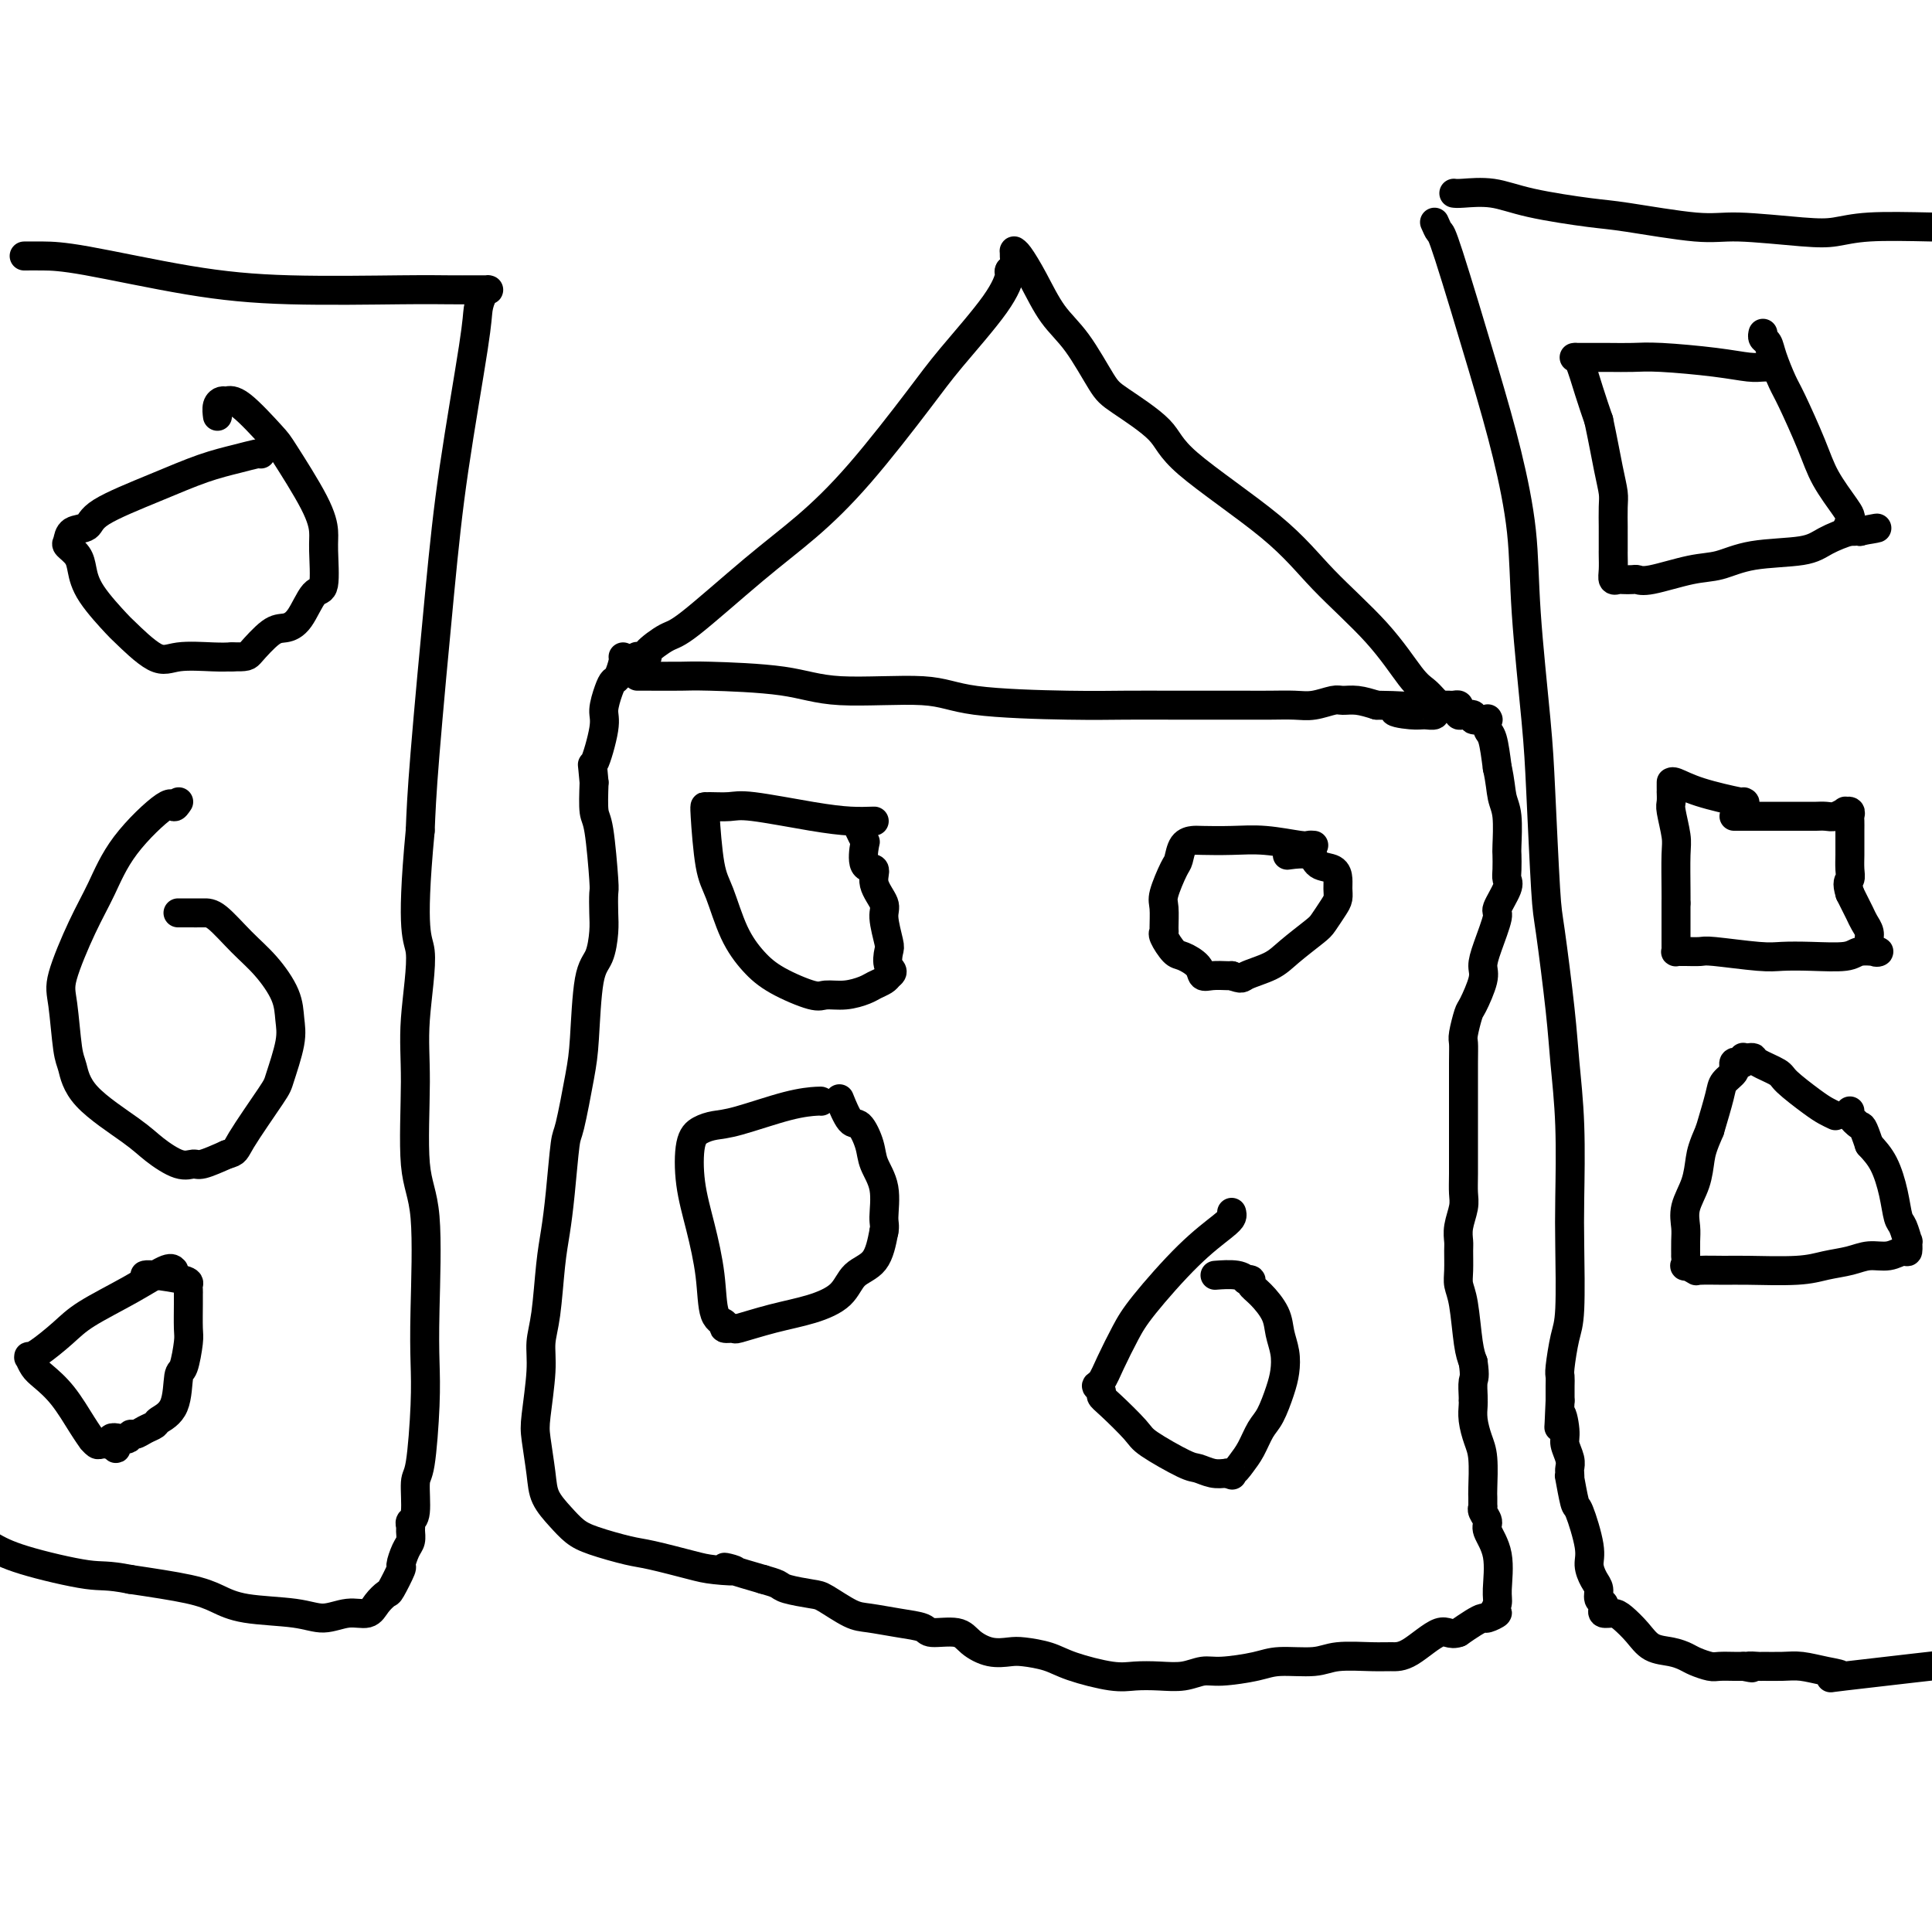 <svg viewBox='0 0 400 400' version='1.1' xmlns='http://www.w3.org/2000/svg' xmlns:xlink='http://www.w3.org/1999/xlink'><g fill='none' stroke='#000000' stroke-width='6' stroke-linecap='round' stroke-linejoin='round'><path d='M297,46c0.374,0.859 0.748,1.717 1,2c0.252,0.283 0.381,-0.010 2,5c1.619,5.010 4.728,15.323 7,23c2.272,7.677 3.708,12.717 5,18c1.292,5.283 2.440,10.809 3,16c0.560,5.191 0.530,10.047 1,17c0.470,6.953 1.439,16.002 2,22c0.561,5.998 0.713,8.944 1,15c0.287,6.056 0.708,15.220 1,20c0.292,4.780 0.457,5.176 1,9c0.543,3.824 1.466,11.078 2,16c0.534,4.922 0.680,7.514 1,11c0.320,3.486 0.815,7.868 1,13c0.185,5.132 0.060,11.014 0,15c-0.060,3.986 -0.055,6.076 0,10c0.055,3.924 0.158,9.684 0,13c-0.158,3.316 -0.578,4.190 -1,6c-0.422,1.810 -0.845,4.557 -1,6c-0.155,1.443 -0.042,1.581 0,2c0.042,0.419 0.012,1.120 0,2c-0.012,0.880 -0.006,1.940 0,3'/><path d='M323,290c-0.374,9.353 -0.311,4.236 0,3c0.311,-1.236 0.868,1.408 1,3c0.132,1.592 -0.160,2.130 0,3c0.160,0.870 0.774,2.070 1,3c0.226,0.930 0.064,1.588 0,2c-0.064,0.412 -0.029,0.577 0,1c0.029,0.423 0.054,1.103 0,1c-0.054,-0.103 -0.187,-0.989 0,0c0.187,0.989 0.694,3.854 1,5c0.306,1.146 0.412,0.572 1,2c0.588,1.428 1.659,4.859 2,7c0.341,2.141 -0.049,2.993 0,4c0.049,1.007 0.535,2.167 1,3c0.465,0.833 0.907,1.337 1,2c0.093,0.663 -0.165,1.484 0,2c0.165,0.516 0.753,0.728 1,1c0.247,0.272 0.152,0.603 0,1c-0.152,0.397 -0.362,0.859 0,1c0.362,0.141 1.297,-0.040 2,0c0.703,0.040 1.175,0.301 2,1c0.825,0.699 2.001,1.836 3,3c0.999,1.164 1.819,2.354 3,3c1.181,0.646 2.724,0.747 4,1c1.276,0.253 2.285,0.656 3,1c0.715,0.344 1.136,0.628 2,1c0.864,0.372 2.170,0.832 3,1c0.830,0.168 1.185,0.045 2,0c0.815,-0.045 2.090,-0.013 3,0c0.910,0.013 1.455,0.006 2,0'/><path d='M361,345c3.047,0.619 1.164,0.165 1,0c-0.164,-0.165 1.392,-0.041 2,0c0.608,0.041 0.267,-0.000 1,0c0.733,0.000 2.538,0.041 4,0c1.462,-0.041 2.580,-0.166 4,0c1.420,0.166 3.144,0.622 5,1c1.856,0.378 3.846,0.679 3,1c-0.846,0.321 -4.527,0.663 1,0c5.527,-0.663 20.264,-2.332 35,-4'/><path d='M301,40c0.321,0.045 0.642,0.091 2,0c1.358,-0.091 3.752,-0.318 6,0c2.248,0.318 4.351,1.180 8,2c3.649,0.820 8.845,1.596 12,2c3.155,0.404 4.268,0.435 8,1c3.732,0.565 10.085,1.664 14,2c3.915,0.336 5.394,-0.092 9,0c3.606,0.092 9.338,0.705 13,1c3.662,0.295 5.255,0.272 7,0c1.745,-0.272 3.641,-0.792 7,-1c3.359,-0.208 8.179,-0.104 13,0'/><path d='M367,76c-0.639,-0.022 -1.279,-0.044 -2,0c-0.721,0.044 -1.524,0.155 -3,0c-1.476,-0.155 -3.624,-0.578 -7,-1c-3.376,-0.422 -7.980,-0.845 -11,-1c-3.020,-0.155 -4.455,-0.041 -6,0c-1.545,0.041 -3.198,0.011 -5,0c-1.802,-0.011 -3.751,-0.003 -5,0c-1.249,0.003 -1.797,-0.000 -2,0c-0.203,0.000 -0.063,0.004 0,0c0.063,-0.004 0.047,-0.015 0,0c-0.047,0.015 -0.126,0.056 0,0c0.126,-0.056 0.457,-0.207 1,1c0.543,1.207 1.298,3.774 2,6c0.702,2.226 1.351,4.113 2,6'/><path d='M331,87c0.856,4.005 1.497,7.517 2,10c0.503,2.483 0.867,3.936 1,5c0.133,1.064 0.036,1.739 0,3c-0.036,1.261 -0.010,3.106 0,4c0.010,0.894 0.003,0.836 0,1c-0.003,0.164 -0.001,0.551 0,1c0.001,0.449 0.000,0.959 0,1c-0.000,0.041 0.000,-0.386 0,0c-0.000,0.386 -0.001,1.585 0,2c0.001,0.415 0.004,0.044 0,0c-0.004,-0.044 -0.013,0.237 0,1c0.013,0.763 0.049,2.008 0,3c-0.049,0.992 -0.182,1.729 0,2c0.182,0.271 0.680,0.074 1,0c0.320,-0.074 0.461,-0.027 1,0c0.539,0.027 1.475,0.033 2,0c0.525,-0.033 0.637,-0.107 1,0c0.363,0.107 0.975,0.394 3,0c2.025,-0.394 5.464,-1.470 8,-2c2.536,-0.530 4.171,-0.514 6,-1c1.829,-0.486 3.853,-1.475 7,-2c3.147,-0.525 7.418,-0.585 10,-1c2.582,-0.415 3.476,-1.183 5,-2c1.524,-0.817 3.676,-1.683 5,-2c1.324,-0.317 1.818,-0.085 2,0c0.182,0.085 0.052,0.024 0,0c-0.052,-0.024 -0.026,-0.012 0,0'/><path d='M385,110c7.413,-1.454 1.447,-0.089 -1,0c-2.447,0.089 -1.373,-1.100 -1,-2c0.373,-0.900 0.045,-1.512 -1,-3c-1.045,-1.488 -2.809,-3.851 -4,-6c-1.191,-2.149 -1.810,-4.085 -3,-7c-1.190,-2.915 -2.949,-6.808 -4,-9c-1.051,-2.192 -1.392,-2.682 -2,-4c-0.608,-1.318 -1.483,-3.464 -2,-5c-0.517,-1.536 -0.675,-2.463 -1,-3c-0.325,-0.537 -0.818,-0.683 -1,-1c-0.182,-0.317 -0.052,-0.805 0,-1c0.052,-0.195 0.026,-0.098 0,0'/><path d='M361,166c0.340,0.166 0.679,0.332 -1,0c-1.679,-0.332 -5.378,-1.161 -8,-2c-2.622,-0.839 -4.167,-1.686 -5,-2c-0.833,-0.314 -0.955,-0.094 -1,0c-0.045,0.094 -0.012,0.062 0,0c0.012,-0.062 0.003,-0.153 0,0c-0.003,0.153 -0.002,0.552 0,1c0.002,0.448 0.004,0.946 0,1c-0.004,0.054 -0.015,-0.334 0,0c0.015,0.334 0.057,1.392 0,2c-0.057,0.608 -0.211,0.768 0,2c0.211,1.232 0.789,3.536 1,5c0.211,1.464 0.057,2.086 0,4c-0.057,1.914 -0.016,5.118 0,7c0.016,1.882 0.008,2.441 0,3'/><path d='M347,187c0.000,4.394 0.000,2.880 0,3c-0.000,0.120 -0.001,1.874 0,3c0.001,1.126 0.004,1.622 0,2c-0.004,0.378 -0.014,0.637 0,1c0.014,0.363 0.053,0.830 0,1c-0.053,0.170 -0.197,0.045 0,0c0.197,-0.045 0.734,-0.008 1,0c0.266,0.008 0.260,-0.012 1,0c0.740,0.012 2.225,0.055 3,0c0.775,-0.055 0.841,-0.210 3,0c2.159,0.210 6.411,0.785 9,1c2.589,0.215 3.514,0.072 5,0c1.486,-0.072 3.532,-0.072 6,0c2.468,0.072 5.359,0.215 7,0c1.641,-0.215 2.030,-0.788 3,-1c0.970,-0.212 2.519,-0.063 3,0c0.481,0.063 -0.105,0.039 0,0c0.105,-0.039 0.901,-0.094 1,0c0.099,0.094 -0.497,0.336 -1,0c-0.503,-0.336 -0.911,-1.250 -1,-2c-0.089,-0.750 0.141,-1.335 0,-2c-0.141,-0.665 -0.653,-1.410 -1,-2c-0.347,-0.590 -0.528,-1.026 -1,-2c-0.472,-0.974 -1.236,-2.487 -2,-4'/><path d='M383,185c-0.774,-2.458 -0.207,-2.601 0,-3c0.207,-0.399 0.056,-1.052 0,-2c-0.056,-0.948 -0.015,-2.190 0,-3c0.015,-0.810 0.005,-1.188 0,-2c-0.005,-0.812 -0.006,-2.060 0,-3c0.006,-0.940 0.017,-1.573 0,-2c-0.017,-0.427 -0.063,-0.646 0,-1c0.063,-0.354 0.235,-0.841 0,-1c-0.235,-0.159 -0.879,0.010 -1,0c-0.121,-0.010 0.279,-0.199 0,0c-0.279,0.199 -1.239,0.785 -2,1c-0.761,0.215 -1.324,0.058 -2,0c-0.676,-0.058 -1.465,-0.015 -2,0c-0.535,0.015 -0.816,0.004 -2,0c-1.184,-0.004 -3.273,-0.001 -5,0c-1.727,0.001 -3.093,0.000 -4,0c-0.907,-0.000 -1.353,-0.000 -2,0c-0.647,0.000 -1.493,0.000 -2,0c-0.507,-0.000 -0.675,-0.000 -1,0c-0.325,0.000 -0.807,0.000 -1,0c-0.193,-0.000 -0.096,-0.000 0,0'/><path d='M380,231c-0.649,-0.305 -1.299,-0.610 -2,-1c-0.701,-0.390 -1.455,-0.865 -3,-2c-1.545,-1.135 -3.881,-2.931 -5,-4c-1.119,-1.069 -1.022,-1.410 -2,-2c-0.978,-0.590 -3.033,-1.427 -4,-2c-0.967,-0.573 -0.847,-0.882 -1,-1c-0.153,-0.118 -0.580,-0.045 -1,0c-0.420,0.045 -0.834,0.064 -1,0c-0.166,-0.064 -0.083,-0.209 0,0c0.083,0.209 0.165,0.773 0,1c-0.165,0.227 -0.578,0.115 -1,0c-0.422,-0.115 -0.852,-0.235 -1,0c-0.148,0.235 -0.014,0.825 0,1c0.014,0.175 -0.093,-0.066 0,0c0.093,0.066 0.386,0.441 0,1c-0.386,0.559 -1.450,1.304 -2,2c-0.550,0.696 -0.586,1.342 -1,3c-0.414,1.658 -1.207,4.329 -2,7'/><path d='M354,234c-1.508,3.442 -1.777,4.549 -2,6c-0.223,1.451 -0.399,3.248 -1,5c-0.601,1.752 -1.625,3.458 -2,5c-0.375,1.542 -0.100,2.918 0,4c0.100,1.082 0.025,1.868 0,3c-0.025,1.132 0.001,2.608 0,3c-0.001,0.392 -0.029,-0.301 0,0c0.029,0.301 0.115,1.597 0,2c-0.115,0.403 -0.431,-0.089 0,0c0.431,0.089 1.609,0.757 2,1c0.391,0.243 -0.003,0.062 1,0c1.003,-0.062 3.405,-0.005 5,0c1.595,0.005 2.383,-0.041 5,0c2.617,0.041 7.064,0.170 10,0c2.936,-0.170 4.363,-0.638 6,-1c1.637,-0.362 3.486,-0.617 5,-1c1.514,-0.383 2.693,-0.896 4,-1c1.307,-0.104 2.743,0.199 4,0c1.257,-0.199 2.334,-0.901 3,-1c0.666,-0.099 0.922,0.404 1,0c0.078,-0.404 -0.020,-1.716 0,-2c0.020,-0.284 0.158,0.458 0,0c-0.158,-0.458 -0.611,-2.117 -1,-3c-0.389,-0.883 -0.712,-0.989 -1,-2c-0.288,-1.011 -0.539,-2.926 -1,-5c-0.461,-2.074 -1.132,-4.307 -2,-6c-0.868,-1.693 -1.934,-2.847 -3,-4'/><path d='M387,237c-1.415,-4.204 -1.451,-3.715 -2,-4c-0.549,-0.285 -1.609,-1.346 -2,-2c-0.391,-0.654 -0.112,-0.901 0,-1c0.112,-0.099 0.056,-0.049 0,0'/><path d='M132,140c-0.035,0.001 -0.070,0.002 0,0c0.070,-0.002 0.244,-0.007 2,0c1.756,0.007 5.095,0.024 7,0c1.905,-0.024 2.377,-0.091 6,0c3.623,0.091 10.398,0.340 15,1c4.602,0.660 7.031,1.732 12,2c4.969,0.268 12.477,-0.268 17,0c4.523,0.268 6.061,1.340 11,2c4.939,0.660 13.278,0.909 19,1c5.722,0.091 8.826,0.024 12,0c3.174,-0.024 6.418,-0.007 10,0c3.582,0.007 7.503,0.003 10,0c2.497,-0.003 3.569,-0.005 5,0c1.431,0.005 3.222,0.016 5,0c1.778,-0.016 3.542,-0.057 5,0c1.458,0.057 2.609,0.214 4,0c1.391,-0.214 3.022,-0.800 4,-1c0.978,-0.200 1.302,-0.015 2,0c0.698,0.015 1.771,-0.138 3,0c1.229,0.138 2.615,0.569 4,1'/><path d='M285,146c10.665,0.165 5.327,0.576 4,1c-1.327,0.424 1.358,0.861 3,1c1.642,0.139 2.243,-0.019 3,0c0.757,0.019 1.671,0.215 2,0c0.329,-0.215 0.074,-0.842 0,-1c-0.074,-0.158 0.032,0.154 0,0c-0.032,-0.154 -0.201,-0.772 0,-1c0.201,-0.228 0.772,-0.065 1,0c0.228,0.065 0.114,0.033 0,0'/><path d='M298,146c1.968,0.000 0.386,0.000 0,0c-0.386,-0.000 0.422,-0.001 1,0c0.578,0.001 0.926,0.003 1,0c0.074,-0.003 -0.124,-0.011 0,0c0.124,0.011 0.571,0.042 1,0c0.429,-0.042 0.841,-0.156 1,0c0.159,0.156 0.065,0.581 0,1c-0.065,0.419 -0.101,0.830 0,1c0.101,0.170 0.338,0.098 1,0c0.662,-0.098 1.750,-0.222 2,0c0.250,0.222 -0.340,0.792 0,1c0.340,0.208 1.608,0.056 2,0c0.392,-0.056 -0.091,-0.017 0,0c0.091,0.017 0.756,0.011 1,0c0.244,-0.011 0.068,-0.028 0,0c-0.068,0.028 -0.029,0.101 0,0c0.029,-0.101 0.049,-0.378 0,0c-0.049,0.378 -0.167,1.409 0,2c0.167,0.591 0.619,0.740 1,2c0.381,1.260 0.690,3.630 1,6'/><path d='M310,159c0.630,2.755 0.705,4.643 1,6c0.295,1.357 0.811,2.184 1,4c0.189,1.816 0.053,4.620 0,6c-0.053,1.380 -0.022,1.337 0,2c0.022,0.663 0.036,2.033 0,3c-0.036,0.967 -0.121,1.532 0,2c0.121,0.468 0.449,0.839 0,2c-0.449,1.161 -1.674,3.113 -2,4c-0.326,0.887 0.245,0.711 0,2c-0.245,1.289 -1.308,4.044 -2,6c-0.692,1.956 -1.012,3.112 -1,4c0.012,0.888 0.357,1.507 0,3c-0.357,1.493 -1.416,3.858 -2,5c-0.584,1.142 -0.692,1.060 -1,2c-0.308,0.940 -0.814,2.902 -1,4c-0.186,1.098 -0.050,1.334 0,2c0.050,0.666 0.013,1.763 0,4c-0.013,2.237 -0.004,5.614 0,8c0.004,2.386 0.002,3.782 0,5c-0.002,1.218 -0.004,2.258 0,4c0.004,1.742 0.015,4.186 0,6c-0.015,1.814 -0.057,2.998 0,4c0.057,1.002 0.212,1.822 0,3c-0.212,1.178 -0.790,2.713 -1,4c-0.210,1.287 -0.053,2.325 0,3c0.053,0.675 0.003,0.989 0,2c-0.003,1.011 0.041,2.721 0,4c-0.041,1.279 -0.166,2.126 0,3c0.166,0.874 0.621,1.774 1,4c0.379,2.226 0.680,5.779 1,8c0.320,2.221 0.660,3.111 1,4'/><path d='M305,282c0.464,3.216 0.125,3.256 0,4c-0.125,0.744 -0.034,2.193 0,3c0.034,0.807 0.012,0.971 0,1c-0.012,0.029 -0.013,-0.078 0,0c0.013,0.078 0.042,0.339 0,1c-0.042,0.661 -0.155,1.720 0,3c0.155,1.280 0.577,2.781 1,4c0.423,1.219 0.845,2.155 1,4c0.155,1.845 0.042,4.599 0,6c-0.042,1.401 -0.012,1.449 0,2c0.012,0.551 0.008,1.604 0,2c-0.008,0.396 -0.018,0.135 0,0c0.018,-0.135 0.065,-0.143 0,0c-0.065,0.143 -0.242,0.437 0,1c0.242,0.563 0.903,1.396 1,2c0.097,0.604 -0.370,0.978 0,2c0.370,1.022 1.576,2.691 2,5c0.424,2.309 0.067,5.259 0,7c-0.067,1.741 0.157,2.274 0,3c-0.157,0.726 -0.696,1.644 -1,2c-0.304,0.356 -0.374,0.150 0,0c0.374,-0.150 1.191,-0.245 1,0c-0.191,0.245 -1.391,0.828 -2,1c-0.609,0.172 -0.625,-0.069 -1,0c-0.375,0.069 -1.107,0.448 -2,1c-0.893,0.552 -1.946,1.276 -3,2'/><path d='M302,338c-1.834,0.701 -2.420,-0.545 -4,0c-1.580,0.545 -4.155,2.882 -6,4c-1.845,1.118 -2.958,1.017 -4,1c-1.042,-0.017 -2.011,0.051 -4,0c-1.989,-0.051 -4.997,-0.220 -7,0c-2.003,0.220 -3.000,0.828 -5,1c-2.000,0.172 -5.002,-0.094 -7,0c-1.998,0.094 -2.991,0.547 -5,1c-2.009,0.453 -5.034,0.906 -7,1c-1.966,0.094 -2.875,-0.169 -4,0c-1.125,0.169 -2.468,0.772 -4,1c-1.532,0.228 -3.255,0.083 -5,0c-1.745,-0.083 -3.514,-0.103 -5,0c-1.486,0.103 -2.690,0.328 -5,0c-2.310,-0.328 -5.727,-1.211 -8,-2c-2.273,-0.789 -3.403,-1.485 -5,-2c-1.597,-0.515 -3.660,-0.850 -5,-1c-1.340,-0.150 -1.956,-0.116 -3,0c-1.044,0.116 -2.514,0.315 -4,0c-1.486,-0.315 -2.986,-1.145 -4,-2c-1.014,-0.855 -1.542,-1.735 -3,-2c-1.458,-0.265 -3.848,0.086 -5,0c-1.152,-0.086 -1.068,-0.608 -2,-1c-0.932,-0.392 -2.879,-0.654 -5,-1c-2.121,-0.346 -4.414,-0.775 -6,-1c-1.586,-0.225 -2.465,-0.245 -4,-1c-1.535,-0.755 -3.726,-2.244 -5,-3c-1.274,-0.756 -1.630,-0.780 -3,-1c-1.370,-0.220 -3.753,-0.636 -5,-1c-1.247,-0.364 -1.356,-0.675 -2,-1c-0.644,-0.325 -1.822,-0.662 -3,-1'/><path d='M158,327c-12.305,-3.555 -7.068,-2.443 -6,-2c1.068,0.443 -2.034,0.218 -4,0c-1.966,-0.218 -2.795,-0.428 -5,-1c-2.205,-0.572 -5.787,-1.506 -8,-2c-2.213,-0.494 -3.059,-0.547 -5,-1c-1.941,-0.453 -4.978,-1.307 -7,-2c-2.022,-0.693 -3.029,-1.225 -4,-2c-0.971,-0.775 -1.908,-1.795 -3,-3c-1.092,-1.205 -2.341,-2.597 -3,-4c-0.659,-1.403 -0.727,-2.818 -1,-5c-0.273,-2.182 -0.750,-5.131 -1,-7c-0.250,-1.869 -0.274,-2.659 0,-5c0.274,-2.341 0.847,-6.234 1,-9c0.153,-2.766 -0.114,-4.404 0,-6c0.114,-1.596 0.608,-3.150 1,-6c0.392,-2.850 0.681,-6.997 1,-10c0.319,-3.003 0.666,-4.862 1,-7c0.334,-2.138 0.653,-4.556 1,-8c0.347,-3.444 0.722,-7.913 1,-10c0.278,-2.087 0.459,-1.792 1,-4c0.541,-2.208 1.441,-6.919 2,-10c0.559,-3.081 0.777,-4.532 1,-8c0.223,-3.468 0.452,-8.954 1,-12c0.548,-3.046 1.416,-3.651 2,-5c0.584,-1.349 0.886,-3.440 1,-5c0.114,-1.560 0.041,-2.589 0,-4c-0.041,-1.411 -0.050,-3.204 0,-4c0.050,-0.796 0.158,-0.595 0,-3c-0.158,-2.405 -0.581,-7.417 -1,-10c-0.419,-2.583 -0.834,-2.738 -1,-4c-0.166,-1.262 -0.083,-3.631 0,-6'/><path d='M123,162c-0.434,-5.327 -0.520,-3.144 0,-4c0.520,-0.856 1.645,-4.752 2,-7c0.355,-2.248 -0.059,-2.847 0,-4c0.059,-1.153 0.590,-2.859 1,-4c0.410,-1.141 0.698,-1.717 1,-2c0.302,-0.283 0.617,-0.272 1,-1c0.383,-0.728 0.835,-2.195 1,-3c0.165,-0.805 0.044,-0.948 0,-1c-0.044,-0.052 -0.012,-0.014 0,0c0.012,0.014 0.003,0.004 0,0c-0.003,-0.004 -0.002,-0.002 0,0'/><path d='M272,175c-0.364,-0.030 -0.728,-0.061 -1,0c-0.272,0.061 -0.453,0.212 -2,0c-1.547,-0.212 -4.460,-0.788 -7,-1c-2.540,-0.212 -4.708,-0.060 -7,0c-2.292,0.060 -4.707,0.030 -6,0c-1.293,-0.030 -1.464,-0.058 -2,0c-0.536,0.058 -1.436,0.201 -2,1c-0.564,0.799 -0.792,2.253 -1,3c-0.208,0.747 -0.395,0.788 -1,2c-0.605,1.212 -1.628,3.593 -2,5c-0.372,1.407 -0.093,1.838 0,3c0.093,1.162 0.002,3.056 0,4c-0.002,0.944 0.087,0.938 0,1c-0.087,0.062 -0.350,0.192 0,1c0.350,0.808 1.314,2.293 2,3c0.686,0.707 1.094,0.634 2,1c0.906,0.366 2.309,1.170 3,2c0.691,0.830 0.670,1.686 1,2c0.330,0.314 1.012,0.084 2,0c0.988,-0.084 2.282,-0.024 3,0c0.718,0.024 0.859,0.012 1,0'/><path d='M255,202c2.278,0.862 1.971,0.517 3,0c1.029,-0.517 3.392,-1.206 5,-2c1.608,-0.794 2.459,-1.693 4,-3c1.541,-1.307 3.772,-3.022 5,-4c1.228,-0.978 1.454,-1.220 2,-2c0.546,-0.780 1.413,-2.097 2,-3c0.587,-0.903 0.893,-1.393 1,-2c0.107,-0.607 0.015,-1.333 0,-2c-0.015,-0.667 0.048,-1.275 0,-2c-0.048,-0.725 -0.206,-1.567 -1,-2c-0.794,-0.433 -2.223,-0.456 -3,-1c-0.777,-0.544 -0.901,-1.608 -2,-2c-1.099,-0.392 -3.171,-0.112 -4,0c-0.829,0.112 -0.414,0.056 0,0'/><path d='M181,170c-1.539,0.053 -3.078,0.105 -5,0c-1.922,-0.105 -4.228,-0.368 -8,-1c-3.772,-0.632 -9.011,-1.635 -12,-2c-2.989,-0.365 -3.727,-0.093 -5,0c-1.273,0.093 -3.082,0.005 -4,0c-0.918,-0.005 -0.945,0.072 -1,0c-0.055,-0.072 -0.136,-0.295 0,2c0.136,2.295 0.490,7.106 1,10c0.510,2.894 1.176,3.869 2,6c0.824,2.131 1.805,5.418 3,8c1.195,2.582 2.605,4.458 4,6c1.395,1.542 2.776,2.750 5,4c2.224,1.250 5.291,2.542 7,3c1.709,0.458 2.058,0.081 3,0c0.942,-0.081 2.476,0.133 4,0c1.524,-0.133 3.037,-0.613 4,-1c0.963,-0.387 1.375,-0.681 2,-1c0.625,-0.319 1.464,-0.663 2,-1c0.536,-0.337 0.768,-0.669 1,-1'/><path d='M184,202c1.397,-0.903 0.391,-1.160 0,-2c-0.391,-0.840 -0.165,-2.261 0,-3c0.165,-0.739 0.271,-0.794 0,-2c-0.271,-1.206 -0.917,-3.563 -1,-5c-0.083,-1.437 0.398,-1.955 0,-3c-0.398,-1.045 -1.675,-2.618 -2,-4c-0.325,-1.382 0.301,-2.574 0,-3c-0.301,-0.426 -1.531,-0.086 -2,-1c-0.469,-0.914 -0.178,-3.082 0,-4c0.178,-0.918 0.244,-0.586 0,-1c-0.244,-0.414 -0.796,-1.573 -1,-2c-0.204,-0.427 -0.058,-0.122 0,0c0.058,0.122 0.029,0.061 0,0'/><path d='M170,228c-0.011,-0.029 -0.023,-0.058 -1,0c-0.977,0.058 -2.920,0.203 -6,1c-3.080,0.797 -7.296,2.247 -10,3c-2.704,0.753 -3.896,0.809 -5,1c-1.104,0.191 -2.121,0.519 -3,1c-0.879,0.481 -1.621,1.117 -2,3c-0.379,1.883 -0.395,5.015 0,8c0.395,2.985 1.200,5.823 2,9c0.800,3.177 1.595,6.693 2,10c0.405,3.307 0.418,6.404 1,8c0.582,1.596 1.731,1.689 2,2c0.269,0.311 -0.342,0.838 0,1c0.342,0.162 1.635,-0.041 2,0c0.365,0.041 -0.200,0.327 1,0c1.200,-0.327 4.163,-1.268 7,-2c2.837,-0.732 5.547,-1.257 8,-2c2.453,-0.743 4.647,-1.704 6,-3c1.353,-1.296 1.864,-2.926 3,-4c1.136,-1.074 2.896,-1.593 4,-3c1.104,-1.407 1.552,-3.704 2,-6'/><path d='M183,255c0.279,-1.312 -0.022,-1.592 0,-3c0.022,-1.408 0.368,-3.942 0,-6c-0.368,-2.058 -1.451,-3.638 -2,-5c-0.549,-1.362 -0.564,-2.506 -1,-4c-0.436,-1.494 -1.292,-3.339 -2,-4c-0.708,-0.661 -1.268,-0.140 -2,-1c-0.732,-0.860 -1.638,-3.103 -2,-4c-0.362,-0.897 -0.181,-0.449 0,0'/><path d='M255,251c0.080,0.307 0.160,0.614 0,1c-0.160,0.386 -0.560,0.850 -2,2c-1.440,1.150 -3.919,2.984 -7,6c-3.081,3.016 -6.764,7.214 -9,10c-2.236,2.786 -3.026,4.161 -4,6c-0.974,1.839 -2.132,4.142 -3,6c-0.868,1.858 -1.445,3.271 -2,4c-0.555,0.729 -1.088,0.772 -1,1c0.088,0.228 0.795,0.639 1,1c0.205,0.361 -0.093,0.671 0,1c0.093,0.329 0.576,0.676 2,2c1.424,1.324 3.788,3.627 5,5c1.212,1.373 1.272,1.818 3,3c1.728,1.182 5.123,3.100 7,4c1.877,0.900 2.236,0.781 3,1c0.764,0.219 1.933,0.777 3,1c1.067,0.223 2.034,0.112 3,0'/><path d='M254,305c2.440,0.905 0.541,0.166 0,0c-0.541,-0.166 0.278,0.239 1,0c0.722,-0.239 1.349,-1.123 2,-2c0.651,-0.877 1.327,-1.746 2,-3c0.673,-1.254 1.344,-2.894 2,-4c0.656,-1.106 1.297,-1.678 2,-3c0.703,-1.322 1.469,-3.395 2,-5c0.531,-1.605 0.827,-2.741 1,-4c0.173,-1.259 0.224,-2.641 0,-4c-0.224,-1.359 -0.724,-2.693 -1,-4c-0.276,-1.307 -0.327,-2.585 -1,-4c-0.673,-1.415 -1.969,-2.967 -3,-4c-1.031,-1.033 -1.796,-1.549 -2,-2c-0.204,-0.451 0.155,-0.839 0,-1c-0.155,-0.161 -0.823,-0.096 -1,0c-0.177,0.096 0.138,0.222 0,0c-0.138,-0.222 -0.730,-0.790 -2,-1c-1.270,-0.210 -3.220,-0.060 -4,0c-0.780,0.060 -0.390,0.030 0,0'/><path d='M297,145c-0.643,-0.706 -1.286,-1.413 -2,-2c-0.714,-0.587 -1.498,-1.055 -3,-3c-1.502,-1.945 -3.723,-5.368 -7,-9c-3.277,-3.632 -7.609,-7.473 -11,-11c-3.391,-3.527 -5.840,-6.739 -11,-11c-5.160,-4.261 -13.029,-9.570 -17,-13c-3.971,-3.430 -4.042,-4.981 -6,-7c-1.958,-2.019 -5.801,-4.506 -8,-6c-2.199,-1.494 -2.753,-1.994 -4,-4c-1.247,-2.006 -3.185,-5.518 -5,-8c-1.815,-2.482 -3.505,-3.933 -5,-6c-1.495,-2.067 -2.793,-4.748 -4,-7c-1.207,-2.252 -2.323,-4.075 -3,-5c-0.677,-0.925 -0.916,-0.952 -1,-1c-0.084,-0.048 -0.012,-0.116 0,0c0.012,0.116 -0.035,0.416 0,1c0.035,0.584 0.153,1.453 0,2c-0.153,0.547 -0.576,0.774 -1,1'/><path d='M209,56c-0.254,0.481 0.110,0.183 0,1c-0.110,0.817 -0.693,2.751 -3,6c-2.307,3.249 -6.339,7.815 -9,11c-2.661,3.185 -3.952,4.990 -7,9c-3.048,4.010 -7.854,10.224 -12,15c-4.146,4.776 -7.634,8.113 -11,11c-3.366,2.887 -6.610,5.324 -11,9c-4.390,3.676 -9.925,8.593 -13,11c-3.075,2.407 -3.689,2.306 -5,3c-1.311,0.694 -3.318,2.185 -4,3c-0.682,0.815 -0.038,0.954 0,1c0.038,0.046 -0.529,-0.003 -1,0c-0.471,0.003 -0.844,0.057 -1,0c-0.156,-0.057 -0.094,-0.225 0,0c0.094,0.225 0.221,0.844 0,1c-0.221,0.156 -0.790,-0.150 -1,0c-0.210,0.150 -0.060,0.757 0,1c0.060,0.243 0.030,0.121 0,0'/><path d='M5,53c1.183,-0.008 2.366,-0.016 4,0c1.634,0.016 3.721,0.057 9,1c5.279,0.943 13.752,2.789 21,4c7.248,1.211 13.270,1.789 21,2c7.730,0.211 17.167,0.057 23,0c5.833,-0.057 8.061,-0.016 10,0c1.939,0.016 3.589,0.006 5,0c1.411,-0.006 2.585,-0.007 3,0c0.415,0.007 0.072,0.022 0,0c-0.072,-0.022 0.125,-0.081 0,0c-0.125,0.081 -0.574,0.302 -1,1c-0.426,0.698 -0.828,1.872 -1,3c-0.172,1.128 -0.112,2.208 -1,8c-0.888,5.792 -2.722,16.295 -4,25c-1.278,8.705 -1.998,15.613 -3,26c-1.002,10.387 -2.286,24.253 -3,33c-0.714,8.747 -0.857,12.373 -1,16'/><path d='M87,172c-2.103,22.284 -0.360,21.995 0,25c0.360,3.005 -0.664,9.305 -1,14c-0.336,4.695 0.015,7.786 0,13c-0.015,5.214 -0.396,12.550 0,17c0.396,4.450 1.567,6.012 2,11c0.433,4.988 0.126,13.401 0,19c-0.126,5.599 -0.071,8.383 0,11c0.071,2.617 0.159,5.068 0,9c-0.159,3.932 -0.564,9.344 -1,12c-0.436,2.656 -0.902,2.556 -1,4c-0.098,1.444 0.170,4.432 0,6c-0.170,1.568 -0.780,1.717 -1,2c-0.220,0.283 -0.049,0.700 0,1c0.049,0.300 -0.023,0.483 0,1c0.023,0.517 0.143,1.368 0,2c-0.143,0.632 -0.548,1.043 -1,2c-0.452,0.957 -0.950,2.458 -1,3c-0.050,0.542 0.350,0.125 0,1c-0.350,0.875 -1.450,3.042 -2,4c-0.550,0.958 -0.551,0.706 -1,1c-0.449,0.294 -1.346,1.133 -2,2c-0.654,0.867 -1.066,1.761 -2,2c-0.934,0.239 -2.391,-0.176 -4,0c-1.609,0.176 -3.369,0.945 -5,1c-1.631,0.055 -3.133,-0.604 -6,-1c-2.867,-0.396 -7.098,-0.529 -10,-1c-2.902,-0.471 -4.474,-1.281 -6,-2c-1.526,-0.719 -3.008,-1.348 -6,-2c-2.992,-0.652 -7.496,-1.326 -12,-2'/><path d='M27,327c-5.060,-1.012 -5.708,-0.542 -9,-1c-3.292,-0.458 -9.226,-1.845 -13,-3c-3.774,-1.155 -5.387,-2.077 -7,-3'/><path d='M54,94c-0.123,-0.076 -0.247,-0.152 -1,0c-0.753,0.152 -2.136,0.531 -4,1c-1.864,0.469 -4.209,1.028 -7,2c-2.791,0.972 -6.030,2.359 -10,4c-3.970,1.641 -8.673,3.538 -11,5c-2.327,1.462 -2.277,2.488 -3,3c-0.723,0.512 -2.219,0.509 -3,1c-0.781,0.491 -0.848,1.475 -1,2c-0.152,0.525 -0.391,0.590 0,1c0.391,0.410 1.410,1.166 2,2c0.590,0.834 0.752,1.745 1,3c0.248,1.255 0.583,2.854 2,5c1.417,2.146 3.916,4.838 5,6c1.084,1.162 0.755,0.795 2,2c1.245,1.205 4.066,3.983 6,5c1.934,1.017 2.982,0.274 5,0c2.018,-0.274 5.005,-0.078 7,0c1.995,0.078 2.997,0.039 4,0'/><path d='M48,136c3.177,0.003 3.120,0.010 4,-1c0.880,-1.010 2.699,-3.039 4,-4c1.301,-0.961 2.086,-0.855 3,-1c0.914,-0.145 1.958,-0.540 3,-2c1.042,-1.460 2.081,-3.984 3,-5c0.919,-1.016 1.717,-0.524 2,-2c0.283,-1.476 0.049,-4.919 0,-7c-0.049,-2.081 0.086,-2.800 0,-4c-0.086,-1.200 -0.394,-2.882 -2,-6c-1.606,-3.118 -4.510,-7.673 -6,-10c-1.490,-2.327 -1.566,-2.426 -3,-4c-1.434,-1.574 -4.227,-4.625 -6,-6c-1.773,-1.375 -2.528,-1.076 -3,-1c-0.472,0.076 -0.663,-0.072 -1,0c-0.337,0.072 -0.822,0.366 -1,1c-0.178,0.634 -0.051,1.610 0,2c0.051,0.390 0.025,0.195 0,0'/><path d='M37,166c-0.405,0.604 -0.809,1.209 -1,1c-0.191,-0.209 -0.167,-1.231 -2,0c-1.833,1.231 -5.521,4.715 -8,8c-2.479,3.285 -3.747,6.372 -5,9c-1.253,2.628 -2.491,4.798 -4,8c-1.509,3.202 -3.291,7.435 -4,10c-0.709,2.565 -0.346,3.463 0,6c0.346,2.537 0.674,6.712 1,9c0.326,2.288 0.650,2.687 1,4c0.350,1.313 0.727,3.539 3,6c2.273,2.461 6.441,5.158 9,7c2.559,1.842 3.509,2.828 5,4c1.491,1.172 3.523,2.531 5,3c1.477,0.469 2.398,0.049 3,0c0.602,-0.049 0.886,0.272 2,0c1.114,-0.272 3.057,-1.136 5,-2'/><path d='M47,239c1.886,-0.482 1.602,-0.687 3,-3c1.398,-2.313 4.479,-6.735 6,-9c1.521,-2.265 1.482,-2.373 2,-4c0.518,-1.627 1.592,-4.772 2,-7c0.408,-2.228 0.149,-3.539 0,-5c-0.149,-1.461 -0.189,-3.071 -1,-5c-0.811,-1.929 -2.395,-4.177 -4,-6c-1.605,-1.823 -3.233,-3.220 -5,-5c-1.767,-1.780 -3.675,-3.941 -5,-5c-1.325,-1.059 -2.066,-1.016 -3,-1c-0.934,0.016 -2.059,0.004 -3,0c-0.941,-0.004 -1.697,-0.001 -2,0c-0.303,0.001 -0.151,0.001 0,0'/><path d='M36,263c-0.295,-0.326 -0.589,-0.651 -2,0c-1.411,0.651 -3.937,2.280 -7,4c-3.063,1.720 -6.663,3.533 -9,5c-2.337,1.467 -3.412,2.587 -5,4c-1.588,1.413 -3.691,3.117 -5,4c-1.309,0.883 -1.824,0.945 -2,1c-0.176,0.055 -0.011,0.101 0,0c0.011,-0.101 -0.131,-0.351 0,0c0.131,0.351 0.537,1.303 1,2c0.463,0.697 0.985,1.138 2,2c1.015,0.862 2.524,2.144 4,4c1.476,1.856 2.920,4.287 4,6c1.080,1.713 1.798,2.708 2,3c0.202,0.292 -0.111,-0.117 0,0c0.111,0.117 0.645,0.762 1,1c0.355,0.238 0.530,0.068 1,0c0.470,-0.068 1.235,-0.034 2,0'/><path d='M23,299c2.307,2.232 0.074,-0.190 0,-1c-0.074,-0.810 2.012,-0.010 3,0c0.988,0.010 0.879,-0.770 1,-1c0.121,-0.230 0.474,0.091 1,0c0.526,-0.091 1.226,-0.592 2,-1c0.774,-0.408 1.622,-0.721 2,-1c0.378,-0.279 0.287,-0.523 1,-1c0.713,-0.477 2.229,-1.189 3,-3c0.771,-1.811 0.795,-4.723 1,-6c0.205,-1.277 0.591,-0.920 1,-2c0.409,-1.080 0.842,-3.599 1,-5c0.158,-1.401 0.042,-1.685 0,-3c-0.042,-1.315 -0.009,-3.662 0,-5c0.009,-1.338 -0.004,-1.669 0,-2c0.004,-0.331 0.025,-0.663 0,-1c-0.025,-0.337 -0.098,-0.679 0,-1c0.098,-0.321 0.366,-0.622 -1,-1c-1.366,-0.378 -4.368,-0.832 -6,-1c-1.632,-0.168 -1.895,-0.048 -2,0c-0.105,0.048 -0.053,0.024 0,0'/></g>
</svg>